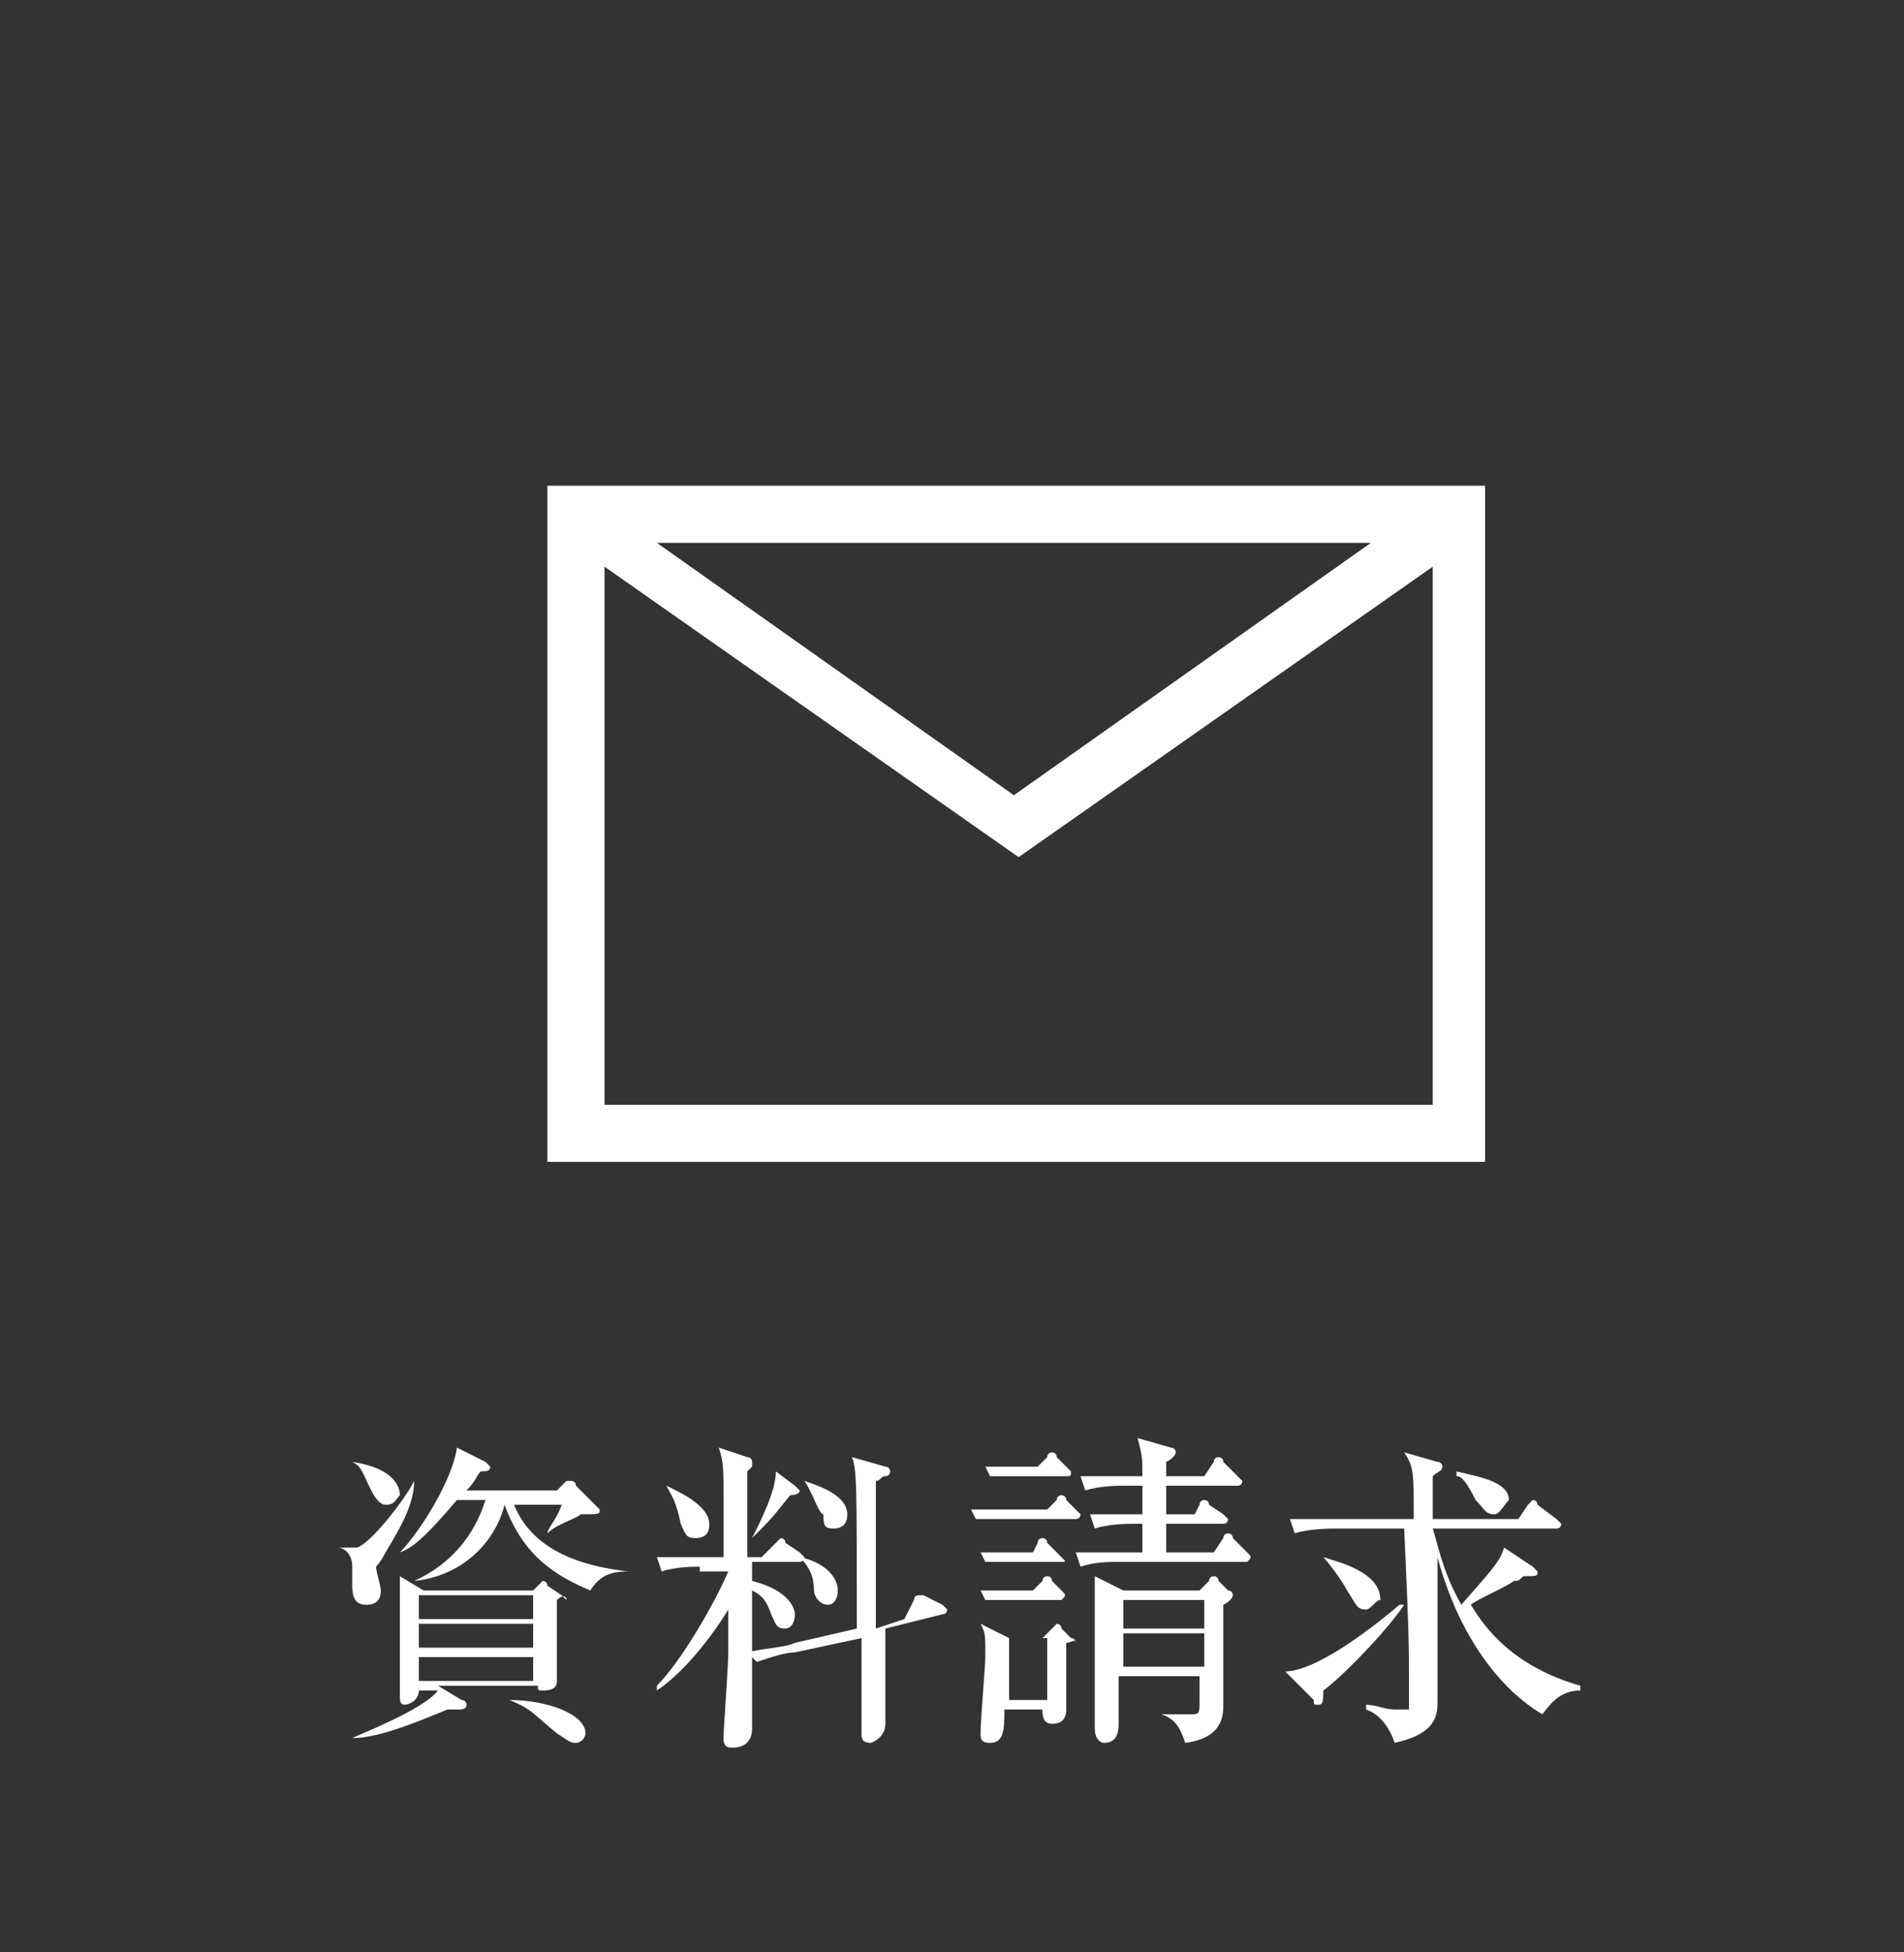 <?xml version="1.0" encoding="utf-8"?>
<!-- Generator: Adobe Illustrator 26.5.3, SVG Export Plug-In . SVG Version: 6.00 Build 0)  -->
<svg version="1.1" xmlns="http://www.w3.org/2000/svg" xmlns:xlink="http://www.w3.org/1999/xlink" x="0px" y="0px"
	 viewBox="0 0 40 41" style="enable-background:new 0 0 40 41;" xml:space="preserve">
<rect x="0" y="0" width="40" height="41" fill="#333333" stroke="none"/>
<style type="text/css">
	.st0{enable-background:new    ;}
	.st1{fill:#FFFFFF;}
	.st2{fill:none;stroke:#FFFFFF;stroke-width:2.077;stroke-miterlimit:10;}
</style>
<g id="レイヤー_1">
</g>
<g id="レイヤー_2">
	<g>
		<g class="st0">
			<g class="st0">
				<path class="st1" d="M8.1,32.6c-0.1,0.2-0.2,0.3-0.2,0.3C7.9,33,8,33.3,8,33.4c0,0.2-0.1,0.3-0.3,0.3c-0.2,0-0.3-0.1-0.3-0.4
					c0-0.1,0-0.4,0-0.4c0-0.3-0.2-0.4-0.3-0.4l0,0c0.1,0,0.3,0,0.4,0c0.3-0.1,1-1,1.2-1.4l0,0C8.7,31.6,8.4,32.1,8.1,32.6z
					 M11.7,33.6c0,0.2,0,1.5,0,1.7c0,0.2-0.2,0.2-0.3,0.2c-0.1,0-0.1,0-0.1-0.1H9.2l0.5,0.3c0,0,0.1,0,0.1,0.1
					c0,0.1-0.1,0.1-0.2,0.1c0,0-0.1,0-0.2,0c-0.5,0.2-1.4,0.6-2,0.6l0,0c0.2-0.1,1.5-0.6,1.8-1H8.8c0,0.2-0.2,0.3-0.3,0.3
					c-0.1,0-0.1-0.1-0.1-0.2c0,0,0-1,0-1.2c0-0.3,0-1,0-1.3l0.5,0.3h2.3l0.1-0.1c0,0,0.1-0.1,0.1-0.1s0.1,0,0.1,0.1l0.3,0.2
					c0,0,0.1,0.1,0.1,0.1C11.9,33.5,11.8,33.5,11.7,33.6z M8.1,31.6c-0.1,0-0.2-0.1-0.3-0.3c-0.2-0.4-0.2-0.5-0.4-0.6l0,0
					c0.7,0.1,1,0.4,1,0.7C8.3,31.5,8.3,31.6,8.1,31.6z M12.4,33.4c-0.7-0.3-1.4-0.7-1.8-1.8c-0.2,0.8-0.9,1.5-1.9,1.6l0,0
					c1.1-0.5,1.4-1.4,1.5-1.7H9.6c-0.6,0.7-0.9,1-1.2,1.1l0,0c0.4-0.4,1.1-1.5,1.2-2.2l0.6,0.3c0,0,0.1,0.1,0.1,0.1
					c0,0.1-0.1,0.1-0.2,0.1c-0.1,0.1-0.1,0.2-0.3,0.4h1.9l0.2-0.2c0,0,0.1,0,0.1,0c0,0,0.1,0,0.1,0.1l0.4,0.4c0,0,0.1,0.1,0.1,0.1
					c0,0.1,0,0.1-0.4,0.1c-0.1,0.1-0.5,0.2-0.7,0.4l0,0c0-0.1,0.2-0.3,0.3-0.6h-1c0.4,1,1.5,1.3,2.4,1.4v0
					C12.8,33,12.6,33.1,12.4,33.4z M11.3,33.5H8.8V34h2.4V33.5z M11.3,34.1H8.8v0.5h2.4V34.1z M11.3,34.8H8.8v0.5h2.4V34.8z
					 M12.1,36.6c-0.1,0-0.1,0-0.4-0.2c-0.5-0.4-0.5-0.5-1-0.7l0,0c0.8,0,1.6,0.3,1.6,0.7C12.3,36.5,12.2,36.6,12.1,36.6z"/>
				<path class="st1" d="M14.7,32.9c-0.1,0-0.5,0-0.8,0.1l-0.1-0.3c0.5,0,1,0,1,0h0.4c0-0.4,0-0.8,0-1.2c0-0.7,0-0.8-0.1-1.1
					l0.6,0.2c0.1,0,0.1,0.1,0.1,0.1c0,0,0,0.1,0,0.1c0,0-0.1,0.1-0.1,0.1c0,0.9,0,1.4,0,1.8h0.3l0.3-0.3c0,0,0.1-0.1,0.1-0.1
					c0,0,0.1,0,0.1,0.1l0.3,0.2c0,0,0.1,0.1,0.1,0.1c0,0.1-0.1,0.1-0.1,0.1h-1v0.4c0.8,0.2,0.9,0.6,0.9,0.7c0,0.2-0.1,0.3-0.2,0.3
					c-0.2,0-0.2-0.1-0.3-0.3c-0.1-0.3-0.2-0.4-0.4-0.5c0,1.2,0,1.9,0,2.4c0,0.1,0,0.4,0,0.5c0,0.3-0.2,0.4-0.4,0.4
					c-0.1,0-0.2,0-0.2-0.2c0-0.2,0.1-1.5,0.1-1.8c0-0.3,0-0.4,0-0.9c-0.3,0.5-0.9,1.3-1.5,1.7l0-0.1c0.5-0.5,1.2-1.7,1.5-2.4H14.7z
					 M14,31.2c0.2,0.1,0.9,0.4,0.9,0.8c0,0.1,0,0.3-0.3,0.3c-0.2,0-0.2-0.1-0.3-0.3C14.2,31.5,14.1,31.4,14,31.2L14,31.2z
					 M16.7,31.2c0,0,0.1,0.1,0.1,0.1c0,0.1-0.2,0.1-0.2,0.1c-0.4,0.5-0.4,0.5-0.8,0.9l0,0c0.2-0.4,0.5-1,0.5-1.4L16.7,31.2z M19,34
					l0.2-0.4c0,0,0-0.1,0.1-0.1c0,0,0.1,0,0.1,0l0.4,0.2c0,0,0.1,0.1,0.1,0.1c0,0,0,0.1-0.1,0.1l-1.2,0.3c0,0.2,0,1.4,0,1.5
					c0,0.2,0,0.5,0,0.5c0,0.3-0.3,0.4-0.3,0.4c-0.2,0-0.2-0.1-0.2-0.2c0-0.1,0-0.6,0-0.7c0-0.2,0-1.1,0-1.3l-1.4,0.3
					c-0.2,0-0.5,0.1-0.8,0.2l-0.2-0.2c0.4-0.1,0.8-0.1,1-0.2l1.3-0.3c0-3.1,0-3.3-0.1-3.6l0.7,0.2c0,0,0.1,0,0.1,0.1
					c0,0,0,0.1-0.1,0.1s-0.1,0.1-0.2,0.1c0,0.2,0,0.4,0,1.1c0,0.6,0,1.3,0,2L19,34z M16.8,32.7c0.5,0.1,0.8,0.4,0.8,0.7
					c0,0.2-0.1,0.3-0.2,0.3c-0.2,0-0.3-0.2-0.3-0.3C17.1,33.1,17,32.9,16.8,32.7L16.8,32.7z M16.9,31.1c0.3,0.1,0.9,0.3,0.9,0.7
					c0,0.2-0.1,0.3-0.3,0.3c-0.2,0-0.2-0.1-0.2-0.3C17.2,31.8,17.1,31.4,16.9,31.1L16.9,31.1z"/>
				<path class="st1" d="M22.6,31.9h-1.5c-0.1,0-0.3,0-0.6,0l-0.1-0.2c0.4,0,0.8,0,0.8,0H22l0.2-0.2c0-0.1,0.1-0.1,0.1-0.1
					s0.1,0,0.1,0.1l0.2,0.2c0,0,0.1,0.1,0.1,0.1S22.7,31.9,22.6,31.9z M22.4,34.5c0,0.2,0,1.2,0,1.4c0,0.2-0.1,0.3-0.3,0.3
					c-0.2,0-0.2-0.2-0.2-0.3h-0.8c0,0.4,0,0.7-0.3,0.7c-0.2,0-0.2-0.1-0.2-0.2c0-0.3,0.1-1.4,0.1-1.6c0-0.5,0-0.5-0.1-0.7l0.6,0.3
					h0.7l0.2-0.2c0,0,0.1-0.1,0.1-0.1s0.1,0,0.1,0.1l0.2,0.2c0.1,0,0.1,0.1,0.1,0.1C22.6,34.4,22.5,34.5,22.4,34.5z M22.3,33.6h-1
					c-0.1,0-0.4,0-0.6,0l-0.1-0.2c0.4,0,0.7,0,0.8,0h0.3l0.2-0.2c0-0.1,0.1-0.1,0.1-0.1s0.1,0,0.1,0.1l0.2,0.2
					C22.4,33.5,22.4,33.5,22.3,33.6C22.4,33.6,22.4,33.6,22.3,33.6z M22.3,32.8h-1c-0.1,0-0.4,0-0.6,0l-0.1-0.2c0.4,0,0.7,0,0.8,0
					h0.3l0.1-0.2c0-0.1,0.1-0.1,0.1-0.1c0,0,0.1,0,0.1,0.1l0.2,0.2c0,0,0.1,0.1,0.1,0.1C22.4,32.8,22.4,32.8,22.3,32.8z M22.4,31h-1
					c-0.1,0-0.3,0-0.6,0l-0.1-0.2c0.4,0,0.8,0,0.8,0h0.3l0.2-0.2c0-0.1,0.1-0.1,0.1-0.1s0.1,0,0.1,0.1l0.2,0.2c0,0,0.1,0.1,0.1,0.1
					C22.5,31,22.5,31,22.4,31z M22,34.4h-0.8v1.3H22V34.4z M26.2,32.8h-2.7c-0.2,0-0.5,0-0.8,0.1l-0.1-0.3c0.5,0,0.9,0,1,0h0.4v-0.6
					h-0.2c-0.1,0-0.5,0-0.8,0.1l-0.1-0.3c0.4,0,0.8,0,1,0h0.1c0-0.2,0-0.3,0-0.6h-0.4c-0.1,0-0.5,0-0.8,0.1l-0.1-0.3
					c0.4,0,0.8,0,1,0h0.3c0-0.4,0-0.4-0.1-0.8l0.7,0.2c0.1,0,0.1,0.1,0.1,0.1c0,0,0,0.1-0.2,0.2v0.3h0.8l0.2-0.3
					c0-0.1,0.1-0.1,0.1-0.1c0,0,0.1,0,0.1,0.1l0.3,0.3c0,0,0.1,0.1,0.1,0.1s0,0.1-0.1,0.1h-1.5v0.6h0.6l0.1-0.2
					c0-0.1,0.1-0.1,0.1-0.1s0.1,0,0.1,0.1l0.3,0.2c0,0,0.1,0.1,0.1,0.1c0,0,0,0.1-0.1,0.1h-1.2v0.6h1l0.2-0.3c0-0.1,0.1-0.1,0.1-0.1
					s0.1,0,0.1,0.1l0.3,0.3C26.3,32.7,26.3,32.7,26.2,32.8C26.3,32.8,26.3,32.8,26.2,32.8z M25.7,33.7c0,0.2,0,0.3,0,0.6
					c0,0.2,0,1.3,0,1.5c0,0.2,0,0.7-0.8,0.8c-0.1-0.3-0.2-0.5-0.5-0.6v0c0.2,0,0.4,0,0.6,0c0.2,0,0.2,0,0.2-0.3v-0.5h-1.7
					c0,0.2,0,0.9,0,1c0,0.1,0,0.4-0.3,0.4c-0.1,0-0.2-0.1-0.2-0.3c0-0.1,0-0.3,0-0.4c0-1.2,0-2,0-2.1c0,0,0-0.4,0-0.7l0.6,0.3h1.6
					l0.2-0.2c0-0.1,0.1-0.1,0.1-0.1s0.1,0,0.1,0.1l0.2,0.2c0.1,0,0.1,0.1,0.1,0.1C25.9,33.5,25.9,33.6,25.7,33.7z M25.3,33.6h-1.7
					v0.6h1.7V33.6z M25.3,34.3h-1.7V35h1.7V34.3z"/>
				<path class="st1" d="M27.8,35.5c0,0.2,0,0.3-0.1,0.3c-0.1,0-0.1,0-0.1-0.1L27,35.1c0.6,0,1.7-0.8,2.4-1.4l0.1,0
					C29.1,34.3,28.1,35.3,27.8,35.5z M32.4,36c-1-0.6-1.8-1.8-2.2-3.3c0,0.6,0,1.4,0,1.9c0,0.2,0,0.9,0,1.1c0,0.3,0,0.7-0.9,0.9
					c-0.1-0.3-0.3-0.6-0.6-0.7l0-0.1c0.2,0,0.4,0.1,0.6,0.1c0.2,0,0.3,0,0.3,0c0-0.1,0-0.6,0-0.7c0-0.6,0-0.9-0.1-3.1H28
					c0,0-0.5,0-0.8,0.1l-0.1-0.3c0.5,0,1,0,1,0h1.6c0-1,0-1.1-0.2-1.4l0.7,0.2c0,0,0.1,0,0.1,0.1c0,0.1-0.1,0.1-0.2,0.2
					c0,0.1,0,0.1,0,0.2c0,0.1,0,0.6,0,0.7h1.8l0.2-0.3c0,0,0.1-0.1,0.1-0.1s0.1,0,0.1,0.1l0.4,0.3c0,0,0.1,0.1,0.1,0.1
					c0,0.1-0.1,0.1-0.1,0.1h-2.6c0.1,0.3,0.2,0.9,0.6,1.6c0.7-0.8,0.8-0.9,0.9-1.2l0.6,0.4c0,0,0.1,0.1,0.1,0.1c0,0.1,0,0.1-0.3,0.1
					c-0.1,0.1-0.1,0.1-0.2,0.1c-0.1,0.1-0.8,0.4-0.9,0.5c0.3,0.5,0.9,1.3,2.3,1.7v0.1C32.7,35.5,32.5,35.9,32.4,36z M28.7,33.8
					c-0.2,0-0.2-0.1-0.4-0.4c-0.1-0.2-0.4-0.6-0.5-0.7l0,0c0.3,0.1,1.2,0.3,1.2,0.9C28.9,33.6,28.8,33.8,28.7,33.8z M31.4,31.8
					c-0.2,0-0.2-0.1-0.4-0.3c-0.2-0.4-0.3-0.5-0.4-0.5l0-0.1c0.4,0.1,1.1,0.2,1.1,0.6C31.6,31.6,31.5,31.8,31.4,31.8z"/>
			</g>
		</g>
		<path class="st1" d="M31.2,10.2H11.5v14.2h19.7V10.2z M12.7,23.3V11.9l8.7,6.1l8.7-6.1v11.3H12.7z M28.8,11.4l-7.5,5.3l-7.5-5.3
			L28.8,11.4z"/>
	</g>
</g>
<g id="レイヤー_3">
</g>
<g id="レイヤー_4">
</g>
</svg>
